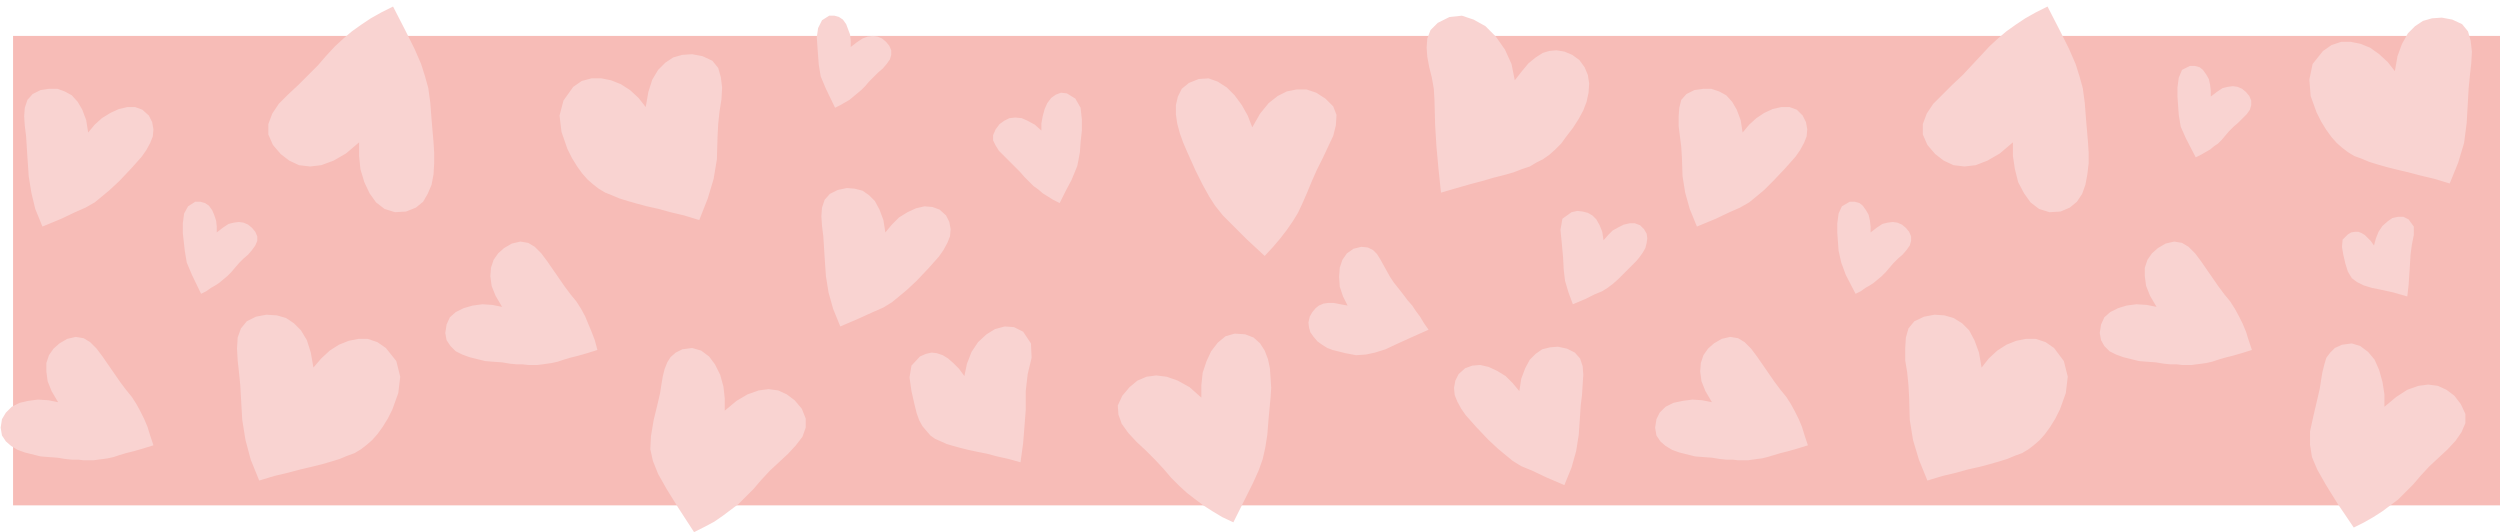 <svg xmlns="http://www.w3.org/2000/svg" fill-rule="evenodd" height="78.24" preserveAspectRatio="none" stroke-linecap="round" viewBox="0 0 3829 815" width="3.829in"><style>.pen1{stroke:none}</style><path class="pen1" style="fill:#f7bcb7" d="M20 55h3809v719H20V55z"/><path class="pen1" d="m769 470-15-3-15-1-15 2-14 4-12 6-9 8-5 11-2 13 2 11 6 9 8 8 10 5 11 4 12 3 12 3 12 1 14 1 12 2 10 1h9l9 1h14l8-1 7-1 7-1 9-2 9-3 10-3 12-3 14-4 16-5-4-15-5-13-5-12-5-12-6-11-7-11-9-11-9-12-9-13-9-13-9-13-9-12-10-10-10-6-12-2-13 3-12 7-9 8-7 10-4 12-1 13 2 15 6 15 10 17zm1071 139v-19l2-19 6-18 7-15 10-13 12-10 14-4 16 1 13 5 10 9 7 11 5 13 3 14 1 15 1 15-1 15-3 32-2 25-3 19-4 18-6 17-9 20-13 26-17 34-17-8-15-9-14-9-12-9-13-10-12-11-12-12-12-14-13-14-14-14-14-13-13-14-10-14-5-14-1-14 7-15 11-13 12-10 14-6 15-2 16 2 17 6 18 10 18 16zM989 164l-11-14-13-12-14-9-15-6-15-3h-15l-15 4-13 9-15 21-6 23 3 25 9 26 7 14 8 13 8 11 8 9 8 7 9 7 10 6 10 4 12 5 13 4 14 4 15 4 18 4 18 5 21 5 23 7 13-33 9-30 5-30 1-35 1-19 2-19 3-19 1-18-2-16-4-14-9-11-15-7-16-3-15 1-14 4-12 8-11 11-9 15-6 19-4 23zm367 192 10-12 11-11 13-8 13-6 13-3 12 1 11 4 10 9 5 10 2 11-1 11-4 10-6 11-7 10-8 9-8 9-18 19-15 14-12 10-11 9-13 8-16 7-22 10-28 12-11-27-7-25-4-25-2-29-1-16-1-16-2-16-1-15 1-13 4-12 8-9 12-6 14-3 12 1 12 3 10 7 9 9 7 13 6 16 3 19zm971 243-10-12-11-11-13-8-13-6-13-3-12 1-11 4-10 9-5 10-2 11 1 11 4 10 6 11 7 10 8 9 8 9 18 19 15 14 12 10 11 9 13 8 17 7 21 10 28 12 11-27 7-25 4-25 2-29 1-16 2-16 1-16 1-15-1-13-4-12-8-9-12-6-14-3-12 1-12 3-10 7-9 9-7 13-6 16-3 19zm-850-23-8-11-9-9-8-7-8-5-9-3-8-1-9 2-9 4-13 14-3 18 3 21 5 22 3 12 4 11 5 9 6 7 6 7 7 5 9 4 9 4 10 3 11 3 12 3 14 3 15 3 15 4 18 4 18 5 4-29 2-25 2-26v-29l3-26 6-25-1-22-12-18-14-7-14-1-15 4-13 8-13 12-10 15-7 18-4 19zm441-381-7-18-9-16-11-15-12-12-14-9-14-5-15 1-15 6-11 9-6 12-3 13v14l2 14 4 15 5 14 6 14 13 29 11 22 10 18 9 14 12 15 16 16 20 20 28 26 13-14 11-13 10-13 9-13 8-13 7-15 7-16 7-17 8-18 9-18 8-17 8-17 4-16 1-16-5-13-12-12-14-9-15-5h-15l-15 3-14 7-14 11-13 16-12 21zm-323 5v-11l2-11 3-11 4-9 6-8 7-5 8-3 9 1 13 8 8 14 2 18v17l-2 18-1 15-2 11-2 10-4 10-5 12-8 15-10 20-10-5-8-5-8-5-7-6-7-5-7-7-7-7-7-8-8-8-8-8-8-8-8-8-5-8-4-8v-8l4-9 6-8 7-5 8-4 9-1 10 1 9 4 11 6 10 9zm725-77 11-14 10-12 11-9 11-7 10-3 11-1 12 2 12 5 11 8 8 11 5 12 2 13-1 14-3 14-5 13-7 13-9 14-10 13-8 11-9 9-9 8-10 7-10 5-10 6-12 4-13 5-14 4-16 4-17 5-19 5-21 6-24 7-4-38-3-33-2-33-1-38-1-17-3-17-4-16-3-16-1-14 1-14 5-13 11-11 18-9 19-2 18 6 18 10 16 16 14 20 10 22 5 25zm-256 345-11-2-10-2h-9l-7 1-7 3-5 4-5 6-4 7-2 9 1 8 2 7 5 7 6 7 7 5 8 5 8 3 20 5 16 3 15-1 14-3 16-5 17-8 22-10 27-12-7-10-6-10-6-8-6-9-7-8-6-8-7-9-8-10-6-9-5-9-5-9-5-9-5-8-6-6-8-4-10-1-12 3-10 7-7 10-4 12-1 14 1 15 5 15 7 14zM135 203l10-12 11-10 13-8 13-6 13-3h12l11 4 10 9 5 10 2 11-1 11-4 10-6 11-7 10-8 9-8 9-18 19-15 14-12 10-11 9-14 8-16 7-21 10-29 12-11-27-6-25-4-25-2-29-1-16-1-16-2-16-1-15 1-13 4-12 8-9 12-6 13-2h13l11 4 11 6 9 10 7 12 6 16 3 19zm345 360 12-14 13-12 14-9 15-6 15-3h14l15 5 13 9 16 20 6 24-3 25-9 25-7 14-8 13-8 11-8 9-8 7-9 7-10 6-11 4-12 5-13 4-14 4-16 4-17 4-19 5-21 5-23 7-13-32-8-30-5-31-2-35-1-18-2-20-2-18-1-18 1-17 5-14 9-11 14-7 16-3 16 1 14 4 12 8 11 11 9 15 6 19 4 23zm70-345v21l2 20 6 20 8 17 10 14 13 10 16 5 17-1 15-6 11-9 7-12 6-14 3-16 1-17v-16l-1-16-3-35-2-26-3-22-5-18-6-19-10-23-14-28-19-37-18 9-16 9-15 10-14 10-13 11-13 12-13 14-13 15-15 15-15 15-16 15-14 14-10 15-6 16v16l7 16 12 14 13 10 15 7 17 2 17-2 19-7 19-11 20-17zM89 616l-15-3-16-1-15 2-13 3-12 6-9 9-6 10-2 13 2 12 6 9 8 7 10 6 11 4 12 3 12 3 12 1 14 1 12 2 10 1h10l8 1h15l7-1 8-1 7-1 9-2 9-3 10-3 12-3 14-4 16-5-5-15-4-13-5-12-6-12-6-11-7-11-9-11-9-12-9-13-9-13-9-13-9-12-10-10-10-6-12-2-13 3-12 7-9 8-7 10-4 12v13l2 15 6 15 10 17zm1021 13v-19l-2-18-5-18-8-16-9-12-12-9-14-4-15 2-10 5-8 7-5 8-4 10-3 12-2 12-2 13-3 13-7 29-4 24-1 20 4 18 8 20 13 23 18 29 24 37 16-8 15-8 13-9 12-9 12-9 11-11 12-12 12-14 13-14 14-13 14-13 12-13 10-13 5-14v-14l-6-15-11-13-12-9-13-6-15-2-15 2-17 6-17 10-18 15zM332 356v-9l-1-9-3-9-3-7-5-7-6-4-7-2h-8l-11 7-6 11-2 15v15l3 27 3 18 8 19 14 29 8-4 7-5 7-4 6-4 6-5 6-5 6-6 6-7 6-7 7-7 7-6 6-7 5-7 3-7v-7l-3-7-5-6-6-5-7-3-7-1-8 1-8 2-9 6-9 7zm971-284v-9l-1-10-3-8-3-8-5-7-6-4-7-2h-8l-11 7-6 12-2 14 1 15 2 27 3 18 8 19 14 29 8-4 7-4 7-4 6-5 6-5 6-5 6-6 6-7 7-7 7-7 7-6 6-7 5-7 2-7v-7l-3-7-5-6-6-5-7-3-7-1-8 1-8 3-9 6-9 7zm2000 398-15-3-16-1-15 2-13 4-12 6-9 8-5 11-2 13 2 11 5 9 8 8 10 5 11 4 12 3 12 3 12 1 14 1 12 2 10 1h10l8 1h15l7-1 8-1 7-1 9-2 9-3 10-3 12-3 14-4 16-5-5-15-4-13-5-12-6-12-6-11-7-11-9-11-9-12-9-13-9-13-9-13-9-12-10-10-10-6-12-2-13 3-12 7-9 8-7 10-4 12v13l2 15 6 15 10 17zm365-361-11-14-13-12-14-10-15-6-15-3h-14l-15 5-13 9-16 20-5 24 2 25 9 25 7 14 8 13 8 11 8 9 8 7 9 7 10 6 11 4 12 5 13 4 14 4 16 4 17 4 19 5 21 5 23 7 13-32 9-30 4-31 2-35 1-18 2-20 2-18 1-18-2-17-4-14-9-11-15-7-16-3-15 1-14 4-12 8-11 11-9 16-7 19-4 23zM2456 368l7-8 7-7 9-5 8-4 9-2h8l8 3 6 6 4 7 1 7-1 7-2 8-4 7-5 7-5 6-6 6-12 12-10 10-8 7-8 6-8 5-12 5-14 7-19 8-7-19-5-17-2-17-1-19-2-22-2-20 3-17 14-10 9-2 8 1 8 2 7 4 6 6 5 9 4 10 2 13zm1180 8-5-7-5-5-4-4-5-3-5-2h-5l-6 1-5 3-8 8-1 11 2 12 3 13 4 13 6 10 8 6 10 5 13 4 15 3 18 4 21 6 2-17 1-15 1-15 1-17 2-15 3-15v-13l-8-11-8-4h-8l-9 2-7 5-8 7-6 9-4 10-3 11zm-967-173 10-12 11-10 12-8 13-6 13-3h13l11 4 9 9 5 10 2 11-1 11-4 10-6 11-7 10-8 9-8 9-18 19-14 14-12 10-11 9-14 8-16 7-21 10-29 12-11-27-7-25-4-25-1-29-1-16-2-16-2-16v-15l1-13 3-12 8-9 12-6 14-2h12l12 4 11 6 9 10 7 12 6 16 3 19zm366 360 11-14 13-12 14-9 15-6 15-3h15l15 5 13 9 15 20 6 24-3 25-9 25-7 14-8 13-8 11-8 9-8 7-9 7-10 6-11 4-12 5-13 4-14 4-15 4-18 4-18 5-21 5-23 7-13-32-9-30-5-31-1-35-1-18-2-20-3-18v-18l1-17 4-14 9-11 15-7 16-3 15 1 14 4 13 8 11 11 8 15 7 19 4 23zm48-345v21l3 20 5 20 9 17 10 14 13 10 16 5 17-1 14-6 11-9 8-12 5-14 3-16 2-17v-16l-1-16-3-35-2-26-3-22-5-18-6-19-10-23-14-28-19-37-18 9-16 9-15 10-14 10-13 11-13 12-13 14-14 15-14 15-16 15-15 15-14 14-10 15-6 16v16l7 16 12 14 13 10 15 7 17 2 17-2 18-7 19-11 20-17zm-461 398-15-3-15-1-15 2-14 3-12 6-9 9-5 10-2 13 2 12 6 9 8 7 10 6 11 4 12 3 12 3 12 1 14 1 12 2 10 1h10l8 1h15l7-1 7-1 8-1 8-2 10-3 10-3 12-3 14-4 16-5-5-15-4-13-5-12-6-12-6-11-7-11-9-11-9-12-9-13-9-13-9-13-9-12-10-10-10-6-12-2-13 3-12 7-9 8-7 10-4 12-1 13 2 15 6 15 10 17zm1030 7v-19l-3-19-5-18-7-16-10-12-12-9-13-4-15 2-11 5-7 7-6 8-3 10-3 12-2 12-2 13-3 13-7 30-5 23v20l3 19 8 19 13 23 18 29 25 37 16-8 14-8 14-9 12-9 12-9 11-11 12-12 12-14 13-14 14-13 14-13 12-13 9-13 6-14v-14l-7-15-10-13-12-9-13-6-15-2-15 2-17 6-17 11-18 15zm-787-267v-9l-1-9-2-9-4-7-5-7-5-4-7-2h-8l-12 7-5 11-2 15v15l2 27 4 18 7 19 15 29 8-4 7-5 7-4 6-4 6-5 6-5 6-6 6-7 6-7 7-7 7-6 6-7 5-7 2-7v-7l-3-7-5-6-6-5-7-3-7-1-8 1-8 2-9 6-9 7zm521-208v-9l-1-9-2-9-4-7-5-7-5-4-7-2h-8l-12 6-5 12-2 15v14l2 28 3 18 8 18 15 29 8-4 7-4 7-4 6-5 6-4 6-6 5-6 6-7 7-7 7-6 7-7 6-6 5-7 2-7v-7l-3-7-5-6-6-5-7-3-7-1-8 1-8 2-9 6-9 7z" style="fill:#f9d3d1"/></svg>
